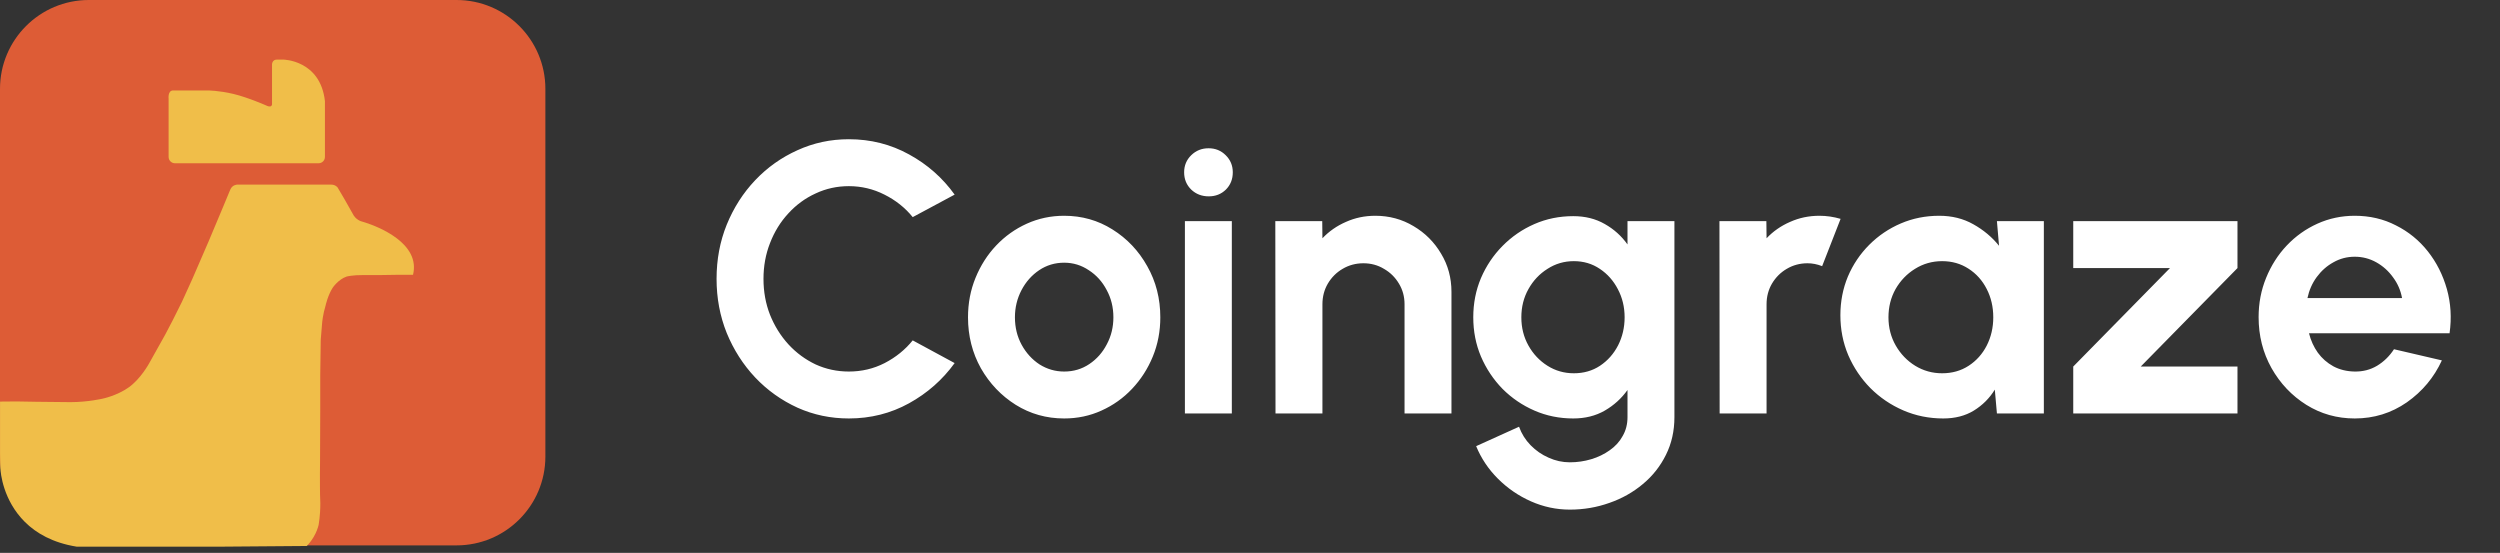<svg width="104" height="23" viewBox="0 0 104 23" fill="none" xmlns="http://www.w3.org/2000/svg">
<rect x="0" y="0" width="104" height="23" fill="#333333" stroke="none"/>
<path d="M18.991 0H3.697C1.655 0 0 1.655 0 3.697V18.991C0 21.033 1.655 22.688 3.697 22.688H18.991C21.033 22.688 22.688 21.033 22.688 18.991V3.697C22.688 1.655 21.033 0 18.991 0Z" fill="#DD5C36"/>
<path d="M12.76 22.713C12.848 22.624 12.954 22.499 13.051 22.333C13.162 22.144 13.222 21.968 13.255 21.837C13.281 21.676 13.302 21.5 13.314 21.311C13.331 21.045 13.328 20.8 13.314 20.582C13.312 20.479 13.311 20.375 13.31 20.272C13.307 19.903 13.309 19.539 13.314 19.181L13.322 17.025V15.605L13.343 14.131L13.401 13.43C13.401 13.43 13.43 13.08 13.547 12.701C13.547 12.701 13.635 12.292 13.839 11.971C13.839 11.971 14.072 11.621 14.422 11.504C14.422 11.504 14.665 11.438 15.141 11.442H15.865L16.581 11.431H17.182C17.223 11.264 17.227 11.117 17.213 10.989C17.079 9.797 15.179 9.251 15.093 9.227C15.043 9.216 14.968 9.192 14.889 9.139C14.798 9.079 14.743 9.009 14.714 8.964C14.588 8.741 14.461 8.517 14.335 8.293L14.043 7.797C14.043 7.797 13.956 7.68 13.781 7.68H9.869C9.869 7.68 9.669 7.68 9.581 7.884C9.494 8.089 9.29 8.585 9.29 8.585L8.677 10.044L8.007 11.591L7.569 12.555L7.19 13.314L6.869 13.927L6.199 15.124C6.199 15.124 5.849 15.766 5.353 16.116C4.857 16.466 4.274 16.583 4.274 16.583C4.274 16.583 3.661 16.729 2.932 16.729C2.203 16.729 0.687 16.7 0.687 16.7C0.459 16.702 0.23 16.704 0.002 16.706V18.309C0 18.431 -0.001 18.625 0.002 18.864C0.005 19.186 0.014 19.435 0.016 19.473C0.025 19.685 0.128 20.811 1.036 21.714C1.506 22.181 2.193 22.581 3.195 22.742H9.086C10.31 22.733 11.535 22.723 12.76 22.713L12.76 22.713Z" fill="#F0BE49"/>
<path d="M13.517 4.207V6.527C13.517 6.673 13.399 6.792 13.252 6.792H7.279C7.133 6.792 7.014 6.674 7.014 6.527V4.107C7.014 4.107 6.971 3.762 7.205 3.762C7.438 3.762 7.793 3.762 7.793 3.762H8.635C8.635 3.762 9.1 3.762 9.712 3.908C10.325 4.054 11.112 4.404 11.112 4.404C11.112 4.404 11.229 4.462 11.287 4.404C11.287 4.404 11.316 4.375 11.316 4.346V2.683C11.316 2.683 11.316 2.479 11.52 2.479H11.783C11.783 2.479 13.326 2.493 13.517 4.207H13.517Z" fill="#F0BE49"/>
<path d="M35.313 17.408C34.555 17.408 33.843 17.259 33.177 16.96C32.51 16.656 31.923 16.237 31.417 15.704C30.915 15.171 30.521 14.555 30.233 13.856C29.95 13.152 29.809 12.4 29.809 11.6C29.809 10.795 29.95 10.043 30.233 9.344C30.521 8.64 30.915 8.024 31.417 7.496C31.923 6.963 32.51 6.547 33.177 6.248C33.843 5.944 34.555 5.792 35.313 5.792C36.219 5.792 37.054 6.003 37.817 6.424C38.579 6.84 39.211 7.397 39.713 8.096L37.969 9.032C37.654 8.643 37.262 8.331 36.793 8.096C36.329 7.861 35.835 7.744 35.313 7.744C34.822 7.744 34.361 7.845 33.929 8.048C33.497 8.245 33.118 8.523 32.793 8.88C32.467 9.232 32.214 9.643 32.033 10.112C31.851 10.576 31.761 11.072 31.761 11.6C31.761 12.133 31.851 12.632 32.033 13.096C32.219 13.56 32.475 13.971 32.801 14.328C33.126 14.68 33.502 14.957 33.929 15.16C34.361 15.357 34.822 15.456 35.313 15.456C35.846 15.456 36.342 15.339 36.801 15.104C37.265 14.864 37.654 14.549 37.969 14.16L39.713 15.104C39.211 15.797 38.579 16.355 37.817 16.776C37.054 17.197 36.219 17.408 35.313 17.408ZM44.269 17.408C43.533 17.408 42.861 17.219 42.253 16.84C41.651 16.461 41.168 15.955 40.805 15.32C40.448 14.68 40.269 13.973 40.269 13.2C40.269 12.613 40.373 12.067 40.581 11.56C40.789 11.048 41.075 10.6 41.437 10.216C41.805 9.827 42.232 9.523 42.717 9.304C43.203 9.085 43.72 8.976 44.269 8.976C45.005 8.976 45.675 9.165 46.277 9.544C46.885 9.923 47.368 10.432 47.725 11.072C48.088 11.712 48.269 12.421 48.269 13.2C48.269 13.781 48.165 14.325 47.957 14.832C47.749 15.339 47.461 15.787 47.093 16.176C46.731 16.56 46.307 16.861 45.821 17.08C45.341 17.299 44.824 17.408 44.269 17.408ZM44.269 15.456C44.659 15.456 45.008 15.352 45.317 15.144C45.627 14.936 45.869 14.661 46.045 14.32C46.227 13.979 46.317 13.605 46.317 13.2C46.317 12.784 46.224 12.405 46.037 12.064C45.856 11.717 45.608 11.443 45.293 11.24C44.984 11.032 44.643 10.928 44.269 10.928C43.885 10.928 43.539 11.032 43.229 11.24C42.92 11.448 42.675 11.725 42.493 12.072C42.312 12.419 42.221 12.795 42.221 13.2C42.221 13.621 42.315 14.003 42.501 14.344C42.688 14.685 42.936 14.957 43.245 15.16C43.56 15.357 43.901 15.456 44.269 15.456ZM49.292 9.2H51.244V17.2H49.292V9.2ZM50.284 8.168C49.996 8.168 49.753 8.075 49.556 7.888C49.359 7.696 49.26 7.456 49.26 7.168C49.26 6.885 49.359 6.648 49.556 6.456C49.753 6.264 49.993 6.168 50.276 6.168C50.559 6.168 50.796 6.264 50.988 6.456C51.185 6.648 51.284 6.885 51.284 7.168C51.284 7.456 51.188 7.696 50.996 7.888C50.804 8.075 50.567 8.168 50.284 8.168ZM60.381 12.144V17.2H58.429V12.656C58.429 12.341 58.352 12.056 58.197 11.8C58.042 11.539 57.834 11.333 57.573 11.184C57.317 11.029 57.032 10.952 56.717 10.952C56.403 10.952 56.114 11.029 55.853 11.184C55.597 11.333 55.392 11.539 55.237 11.8C55.088 12.056 55.013 12.341 55.013 12.656V17.2H53.061L53.053 9.2H55.005L55.013 9.912C55.285 9.624 55.611 9.397 55.989 9.232C56.368 9.061 56.776 8.976 57.213 8.976C57.794 8.976 58.325 9.12 58.805 9.408C59.285 9.691 59.666 10.072 59.949 10.552C60.237 11.027 60.381 11.557 60.381 12.144ZM67.704 9.2H69.656V17.352C69.656 17.928 69.538 18.451 69.304 18.92C69.069 19.395 68.749 19.8 68.344 20.136C67.938 20.477 67.474 20.739 66.952 20.92C66.429 21.107 65.88 21.2 65.304 21.2C64.744 21.2 64.205 21.085 63.688 20.856C63.17 20.627 62.712 20.312 62.312 19.912C61.917 19.517 61.616 19.067 61.408 18.56L63.192 17.752C63.298 18.045 63.458 18.301 63.672 18.52C63.89 18.744 64.141 18.917 64.424 19.04C64.706 19.168 65 19.232 65.304 19.232C65.613 19.232 65.909 19.189 66.192 19.104C66.48 19.019 66.738 18.893 66.968 18.728C67.197 18.568 67.376 18.371 67.504 18.136C67.637 17.907 67.704 17.645 67.704 17.352V16.224C67.453 16.576 67.138 16.861 66.76 17.08C66.381 17.299 65.944 17.408 65.448 17.408C64.872 17.408 64.333 17.299 63.832 17.08C63.33 16.861 62.888 16.56 62.504 16.176C62.125 15.787 61.826 15.339 61.608 14.832C61.394 14.325 61.288 13.781 61.288 13.2C61.288 12.619 61.394 12.075 61.608 11.568C61.826 11.061 62.125 10.616 62.504 10.232C62.888 9.843 63.33 9.539 63.832 9.32C64.333 9.101 64.872 8.992 65.448 8.992C65.944 8.992 66.381 9.101 66.76 9.32C67.138 9.533 67.453 9.816 67.704 10.168V9.2ZM65.472 15.528C65.882 15.528 66.245 15.424 66.56 15.216C66.88 15.003 67.13 14.72 67.312 14.368C67.493 14.011 67.584 13.621 67.584 13.2C67.584 12.773 67.49 12.384 67.304 12.032C67.122 11.68 66.872 11.397 66.552 11.184C66.237 10.971 65.877 10.864 65.472 10.864C65.072 10.864 64.706 10.971 64.376 11.184C64.045 11.392 63.781 11.672 63.584 12.024C63.386 12.376 63.288 12.768 63.288 13.2C63.288 13.632 63.386 14.024 63.584 14.376C63.781 14.728 64.045 15.008 64.376 15.216C64.706 15.424 65.072 15.528 65.472 15.528ZM71.537 17.2L71.529 9.2H73.481L73.489 9.912C73.761 9.624 74.086 9.397 74.465 9.232C74.844 9.061 75.252 8.976 75.689 8.976C75.982 8.976 76.276 9.019 76.569 9.104L75.801 11.072C75.598 10.992 75.396 10.952 75.193 10.952C74.878 10.952 74.59 11.029 74.329 11.184C74.073 11.333 73.868 11.539 73.713 11.8C73.564 12.056 73.489 12.341 73.489 12.656V17.2H71.537ZM83.072 9.2H85.024V17.2H83.072L82.984 16.208C82.766 16.565 82.475 16.856 82.112 17.08C81.755 17.299 81.331 17.408 80.84 17.408C80.248 17.408 79.694 17.296 79.176 17.072C78.659 16.848 78.203 16.539 77.808 16.144C77.419 15.749 77.112 15.293 76.888 14.776C76.669 14.259 76.56 13.704 76.56 13.112C76.56 12.541 76.664 12.005 76.872 11.504C77.085 11.003 77.382 10.563 77.76 10.184C78.139 9.805 78.576 9.509 79.072 9.296C79.568 9.083 80.102 8.976 80.672 8.976C81.2 8.976 81.672 9.093 82.088 9.328C82.51 9.563 82.867 9.861 83.16 10.224L83.072 9.2ZM80.792 15.528C81.208 15.528 81.576 15.424 81.896 15.216C82.216 15.008 82.467 14.728 82.648 14.376C82.829 14.019 82.92 13.627 82.92 13.2C82.92 12.768 82.829 12.376 82.648 12.024C82.467 11.667 82.213 11.384 81.888 11.176C81.568 10.968 81.203 10.864 80.792 10.864C80.382 10.864 80.005 10.971 79.664 11.184C79.328 11.392 79.059 11.672 78.856 12.024C78.659 12.376 78.56 12.768 78.56 13.2C78.56 13.632 78.662 14.024 78.864 14.376C79.067 14.728 79.336 15.008 79.672 15.216C80.013 15.424 80.387 15.528 80.792 15.528ZM93.079 11.152L89.055 15.248H93.079V17.2H86.247V15.248L90.271 11.152H86.247V9.2H93.079V11.152ZM97.958 17.408C97.222 17.408 96.55 17.219 95.942 16.84C95.339 16.461 94.856 15.952 94.494 15.312C94.136 14.672 93.958 13.965 93.958 13.192C93.958 12.611 94.062 12.067 94.27 11.56C94.478 11.048 94.763 10.6 95.126 10.216C95.494 9.827 95.921 9.523 96.406 9.304C96.891 9.085 97.409 8.976 97.958 8.976C98.582 8.976 99.153 9.109 99.67 9.376C100.192 9.637 100.635 9.997 100.998 10.456C101.36 10.915 101.624 11.437 101.79 12.024C101.955 12.611 101.992 13.224 101.902 13.864H96.054C96.129 14.163 96.251 14.432 96.422 14.672C96.593 14.907 96.808 15.096 97.07 15.24C97.331 15.379 97.627 15.451 97.958 15.456C98.299 15.461 98.609 15.381 98.886 15.216C99.168 15.045 99.403 14.816 99.59 14.528L101.582 14.992C101.256 15.701 100.771 16.283 100.126 16.736C99.481 17.184 98.758 17.408 97.958 17.408ZM95.99 12.4H99.926C99.867 12.08 99.742 11.792 99.55 11.536C99.363 11.275 99.131 11.067 98.854 10.912C98.576 10.757 98.278 10.68 97.958 10.68C97.638 10.68 97.342 10.757 97.07 10.912C96.798 11.061 96.566 11.267 96.374 11.528C96.187 11.784 96.059 12.075 95.99 12.4Z" fill="white"/>
</svg>
